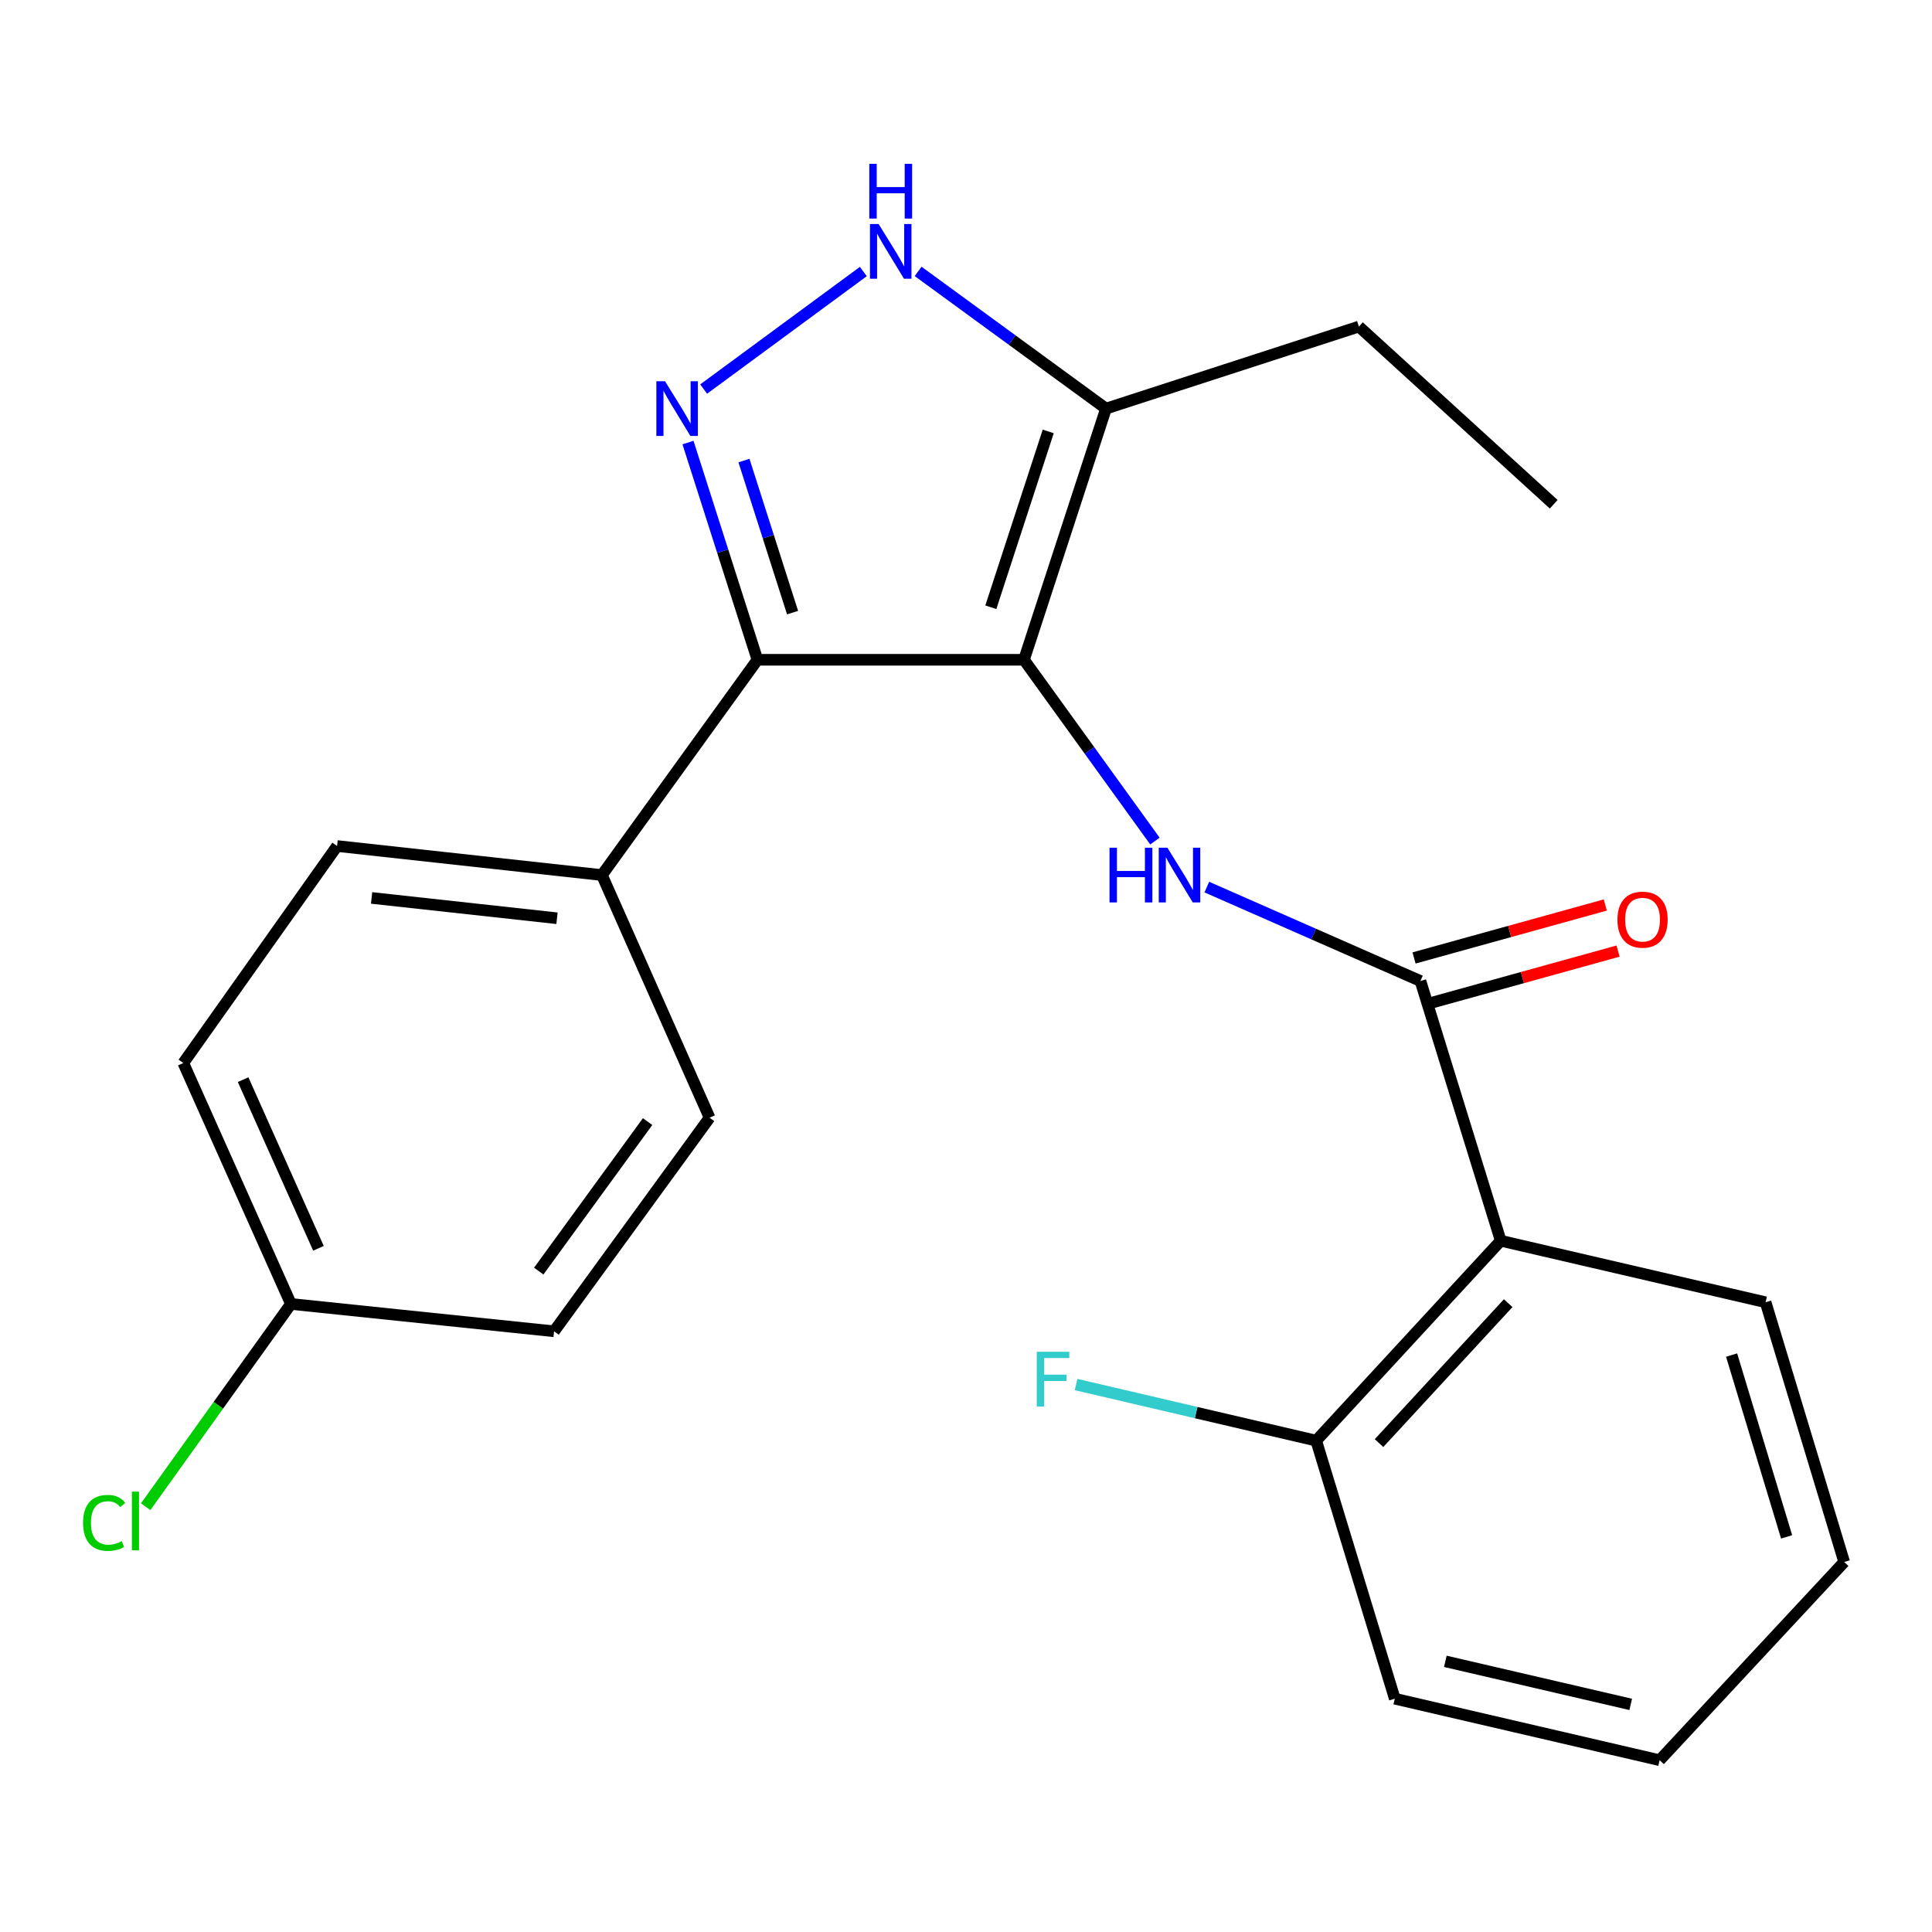 <?xml version='1.0' encoding='iso-8859-1'?>
<svg version='1.1' baseProfile='full'
              xmlns='http://www.w3.org/2000/svg'
                      xmlns:rdkit='http://www.rdkit.org/xml'
                      xmlns:xlink='http://www.w3.org/1999/xlink'
                  xml:space='preserve'
width='1000px' height='1000px' viewBox='0 0 1000 1000'>
<!-- END OF HEADER -->
<rect style='opacity:1.0;fill:#FFFFFF;stroke:none' width='1000' height='1000' x='0' y='0'> </rect>
<path class='bond-0' d='M 392.05,341.5 L 311.557,452.935' style='fill:none;fill-rule:evenodd;stroke:#000000;stroke-width:6px;stroke-linecap:butt;stroke-linejoin:miter;stroke-opacity:1' />
<path class='bond-1' d='M 392.05,341.5 L 530.012,341.5' style='fill:none;fill-rule:evenodd;stroke:#000000;stroke-width:6px;stroke-linecap:butt;stroke-linejoin:miter;stroke-opacity:1' />
<path class='bond-2' d='M 392.05,341.5 L 374.072,285.279' style='fill:none;fill-rule:evenodd;stroke:#000000;stroke-width:6px;stroke-linecap:butt;stroke-linejoin:miter;stroke-opacity:1' />
<path class='bond-2' d='M 374.072,285.279 L 356.095,229.058' style='fill:none;fill-rule:evenodd;stroke:#0000FF;stroke-width:6px;stroke-linecap:butt;stroke-linejoin:miter;stroke-opacity:1' />
<path class='bond-2' d='M 410.234,317.094 L 397.651,277.74' style='fill:none;fill-rule:evenodd;stroke:#000000;stroke-width:6px;stroke-linecap:butt;stroke-linejoin:miter;stroke-opacity:1' />
<path class='bond-2' d='M 397.651,277.74 L 385.067,238.385' style='fill:none;fill-rule:evenodd;stroke:#0000FF;stroke-width:6px;stroke-linecap:butt;stroke-linejoin:miter;stroke-opacity:1' />
<path class='bond-3' d='M 530.012,341.5 L 572.466,211.486' style='fill:none;fill-rule:evenodd;stroke:#000000;stroke-width:6px;stroke-linecap:butt;stroke-linejoin:miter;stroke-opacity:1' />
<path class='bond-3' d='M 512.849,314.314 L 542.566,223.304' style='fill:none;fill-rule:evenodd;stroke:#000000;stroke-width:6px;stroke-linecap:butt;stroke-linejoin:miter;stroke-opacity:1' />
<path class='bond-4' d='M 530.012,341.5 L 563.903,388.419' style='fill:none;fill-rule:evenodd;stroke:#000000;stroke-width:6px;stroke-linecap:butt;stroke-linejoin:miter;stroke-opacity:1' />
<path class='bond-4' d='M 563.903,388.419 L 597.794,435.338' style='fill:none;fill-rule:evenodd;stroke:#0000FF;stroke-width:6px;stroke-linecap:butt;stroke-linejoin:miter;stroke-opacity:1' />
<path class='bond-5' d='M 572.466,211.486 L 523.843,175.981' style='fill:none;fill-rule:evenodd;stroke:#000000;stroke-width:6px;stroke-linecap:butt;stroke-linejoin:miter;stroke-opacity:1' />
<path class='bond-5' d='M 523.843,175.981 L 475.221,140.475' style='fill:none;fill-rule:evenodd;stroke:#0000FF;stroke-width:6px;stroke-linecap:butt;stroke-linejoin:miter;stroke-opacity:1' />
<path class='bond-6' d='M 572.466,211.486 L 703.36,169.033' style='fill:none;fill-rule:evenodd;stroke:#000000;stroke-width:6px;stroke-linecap:butt;stroke-linejoin:miter;stroke-opacity:1' />
<path class='bond-7' d='M 446.859,140.545 L 364.208,201.379' style='fill:none;fill-rule:evenodd;stroke:#0000FF;stroke-width:6px;stroke-linecap:butt;stroke-linejoin:miter;stroke-opacity:1' />
<path class='bond-8' d='M 721.939,879.242 L 859.022,911.078' style='fill:none;fill-rule:evenodd;stroke:#000000;stroke-width:6px;stroke-linecap:butt;stroke-linejoin:miter;stroke-opacity:1' />
<path class='bond-8' d='M 748.102,859.905 L 844.06,882.19' style='fill:none;fill-rule:evenodd;stroke:#000000;stroke-width:6px;stroke-linecap:butt;stroke-linejoin:miter;stroke-opacity:1' />
<path class='bond-9' d='M 721.939,879.242 L 681.26,745.68' style='fill:none;fill-rule:evenodd;stroke:#000000;stroke-width:6px;stroke-linecap:butt;stroke-linejoin:miter;stroke-opacity:1' />
<path class='bond-10' d='M 624.65,459.154 L 679.93,483.46' style='fill:none;fill-rule:evenodd;stroke:#0000FF;stroke-width:6px;stroke-linecap:butt;stroke-linejoin:miter;stroke-opacity:1' />
<path class='bond-10' d='M 679.93,483.46 L 735.21,507.765' style='fill:none;fill-rule:evenodd;stroke:#000000;stroke-width:6px;stroke-linecap:butt;stroke-linejoin:miter;stroke-opacity:1' />
<path class='bond-11' d='M 738.513,519.693 L 788.007,505.988' style='fill:none;fill-rule:evenodd;stroke:#000000;stroke-width:6px;stroke-linecap:butt;stroke-linejoin:miter;stroke-opacity:1' />
<path class='bond-11' d='M 788.007,505.988 L 837.5,492.282' style='fill:none;fill-rule:evenodd;stroke:#FF0000;stroke-width:6px;stroke-linecap:butt;stroke-linejoin:miter;stroke-opacity:1' />
<path class='bond-11' d='M 731.907,495.837 L 781.401,482.132' style='fill:none;fill-rule:evenodd;stroke:#000000;stroke-width:6px;stroke-linecap:butt;stroke-linejoin:miter;stroke-opacity:1' />
<path class='bond-11' d='M 781.401,482.132 L 830.894,468.426' style='fill:none;fill-rule:evenodd;stroke:#FF0000;stroke-width:6px;stroke-linecap:butt;stroke-linejoin:miter;stroke-opacity:1' />
<path class='bond-12' d='M 735.21,507.765 L 776.77,642.207' style='fill:none;fill-rule:evenodd;stroke:#000000;stroke-width:6px;stroke-linecap:butt;stroke-linejoin:miter;stroke-opacity:1' />
<path class='bond-13' d='M 859.022,911.078 L 954.545,808.486' style='fill:none;fill-rule:evenodd;stroke:#000000;stroke-width:6px;stroke-linecap:butt;stroke-linejoin:miter;stroke-opacity:1' />
<path class='bond-14' d='M 954.545,808.486 L 913.866,674.044' style='fill:none;fill-rule:evenodd;stroke:#000000;stroke-width:6px;stroke-linecap:butt;stroke-linejoin:miter;stroke-opacity:1' />
<path class='bond-14' d='M 924.75,795.489 L 896.275,701.379' style='fill:none;fill-rule:evenodd;stroke:#000000;stroke-width:6px;stroke-linecap:butt;stroke-linejoin:miter;stroke-opacity:1' />
<path class='bond-15' d='M 703.36,169.033 L 804.192,261.008' style='fill:none;fill-rule:evenodd;stroke:#000000;stroke-width:6px;stroke-linecap:butt;stroke-linejoin:miter;stroke-opacity:1' />
<path class='bond-16' d='M 94.876,550.218 L 150.587,674.924' style='fill:none;fill-rule:evenodd;stroke:#000000;stroke-width:6px;stroke-linecap:butt;stroke-linejoin:miter;stroke-opacity:1' />
<path class='bond-16' d='M 125.834,558.827 L 164.832,646.121' style='fill:none;fill-rule:evenodd;stroke:#000000;stroke-width:6px;stroke-linecap:butt;stroke-linejoin:miter;stroke-opacity:1' />
<path class='bond-17' d='M 94.876,550.218 L 174.475,437.903' style='fill:none;fill-rule:evenodd;stroke:#000000;stroke-width:6px;stroke-linecap:butt;stroke-linejoin:miter;stroke-opacity:1' />
<path class='bond-18' d='M 150.587,674.924 L 286.79,689.075' style='fill:none;fill-rule:evenodd;stroke:#000000;stroke-width:6px;stroke-linecap:butt;stroke-linejoin:miter;stroke-opacity:1' />
<path class='bond-19' d='M 150.587,674.924 L 112.995,727.393' style='fill:none;fill-rule:evenodd;stroke:#000000;stroke-width:6px;stroke-linecap:butt;stroke-linejoin:miter;stroke-opacity:1' />
<path class='bond-19' d='M 112.995,727.393 L 75.403,779.863' style='fill:none;fill-rule:evenodd;stroke:#00CC00;stroke-width:6px;stroke-linecap:butt;stroke-linejoin:miter;stroke-opacity:1' />
<path class='bond-20' d='M 286.79,689.075 L 367.282,578.521' style='fill:none;fill-rule:evenodd;stroke:#000000;stroke-width:6px;stroke-linecap:butt;stroke-linejoin:miter;stroke-opacity:1' />
<path class='bond-20' d='M 278.852,657.922 L 335.196,580.534' style='fill:none;fill-rule:evenodd;stroke:#000000;stroke-width:6px;stroke-linecap:butt;stroke-linejoin:miter;stroke-opacity:1' />
<path class='bond-21' d='M 367.282,578.521 L 311.557,452.935' style='fill:none;fill-rule:evenodd;stroke:#000000;stroke-width:6px;stroke-linecap:butt;stroke-linejoin:miter;stroke-opacity:1' />
<path class='bond-22' d='M 311.557,452.935 L 174.475,437.903' style='fill:none;fill-rule:evenodd;stroke:#000000;stroke-width:6px;stroke-linecap:butt;stroke-linejoin:miter;stroke-opacity:1' />
<path class='bond-22' d='M 288.297,475.287 L 192.339,464.765' style='fill:none;fill-rule:evenodd;stroke:#000000;stroke-width:6px;stroke-linecap:butt;stroke-linejoin:miter;stroke-opacity:1' />
<path class='bond-23' d='M 913.866,674.044 L 776.77,642.207' style='fill:none;fill-rule:evenodd;stroke:#000000;stroke-width:6px;stroke-linecap:butt;stroke-linejoin:miter;stroke-opacity:1' />
<path class='bond-24' d='M 776.77,642.207 L 681.26,745.68' style='fill:none;fill-rule:evenodd;stroke:#000000;stroke-width:6px;stroke-linecap:butt;stroke-linejoin:miter;stroke-opacity:1' />
<path class='bond-24' d='M 780.633,674.518 L 713.776,746.949' style='fill:none;fill-rule:evenodd;stroke:#000000;stroke-width:6px;stroke-linecap:butt;stroke-linejoin:miter;stroke-opacity:1' />
<path class='bond-25' d='M 681.26,745.68 L 619.117,731.154' style='fill:none;fill-rule:evenodd;stroke:#000000;stroke-width:6px;stroke-linecap:butt;stroke-linejoin:miter;stroke-opacity:1' />
<path class='bond-25' d='M 619.117,731.154 L 556.974,716.629' style='fill:none;fill-rule:evenodd;stroke:#33CCCC;stroke-width:6px;stroke-linecap:butt;stroke-linejoin:miter;stroke-opacity:1' />
<path  class='atom-3' d='M 454.771 115.954
L 464.051 130.954
Q 464.971 132.434, 466.451 135.114
Q 467.931 137.794, 468.011 137.954
L 468.011 115.954
L 471.771 115.954
L 471.771 144.274
L 467.891 144.274
L 457.931 127.874
Q 456.771 125.954, 455.531 123.754
Q 454.331 121.554, 453.971 120.874
L 453.971 144.274
L 450.291 144.274
L 450.291 115.954
L 454.771 115.954
' fill='#0000FF'/>
<path  class='atom-3' d='M 449.951 84.802
L 453.791 84.802
L 453.791 96.842
L 468.271 96.842
L 468.271 84.802
L 472.111 84.802
L 472.111 113.122
L 468.271 113.122
L 468.271 100.042
L 453.791 100.042
L 453.791 113.122
L 449.951 113.122
L 449.951 84.802
' fill='#0000FF'/>
<path  class='atom-4' d='M 344.216 197.326
L 353.496 212.326
Q 354.416 213.806, 355.896 216.486
Q 357.376 219.166, 357.456 219.326
L 357.456 197.326
L 361.216 197.326
L 361.216 225.646
L 357.336 225.646
L 347.376 209.246
Q 346.216 207.326, 344.976 205.126
Q 343.776 202.926, 343.416 202.246
L 343.416 225.646
L 339.736 225.646
L 339.736 197.326
L 344.216 197.326
' fill='#0000FF'/>
<path  class='atom-6' d='M 574.285 438.775
L 578.125 438.775
L 578.125 450.815
L 592.605 450.815
L 592.605 438.775
L 596.445 438.775
L 596.445 467.095
L 592.605 467.095
L 592.605 454.015
L 578.125 454.015
L 578.125 467.095
L 574.285 467.095
L 574.285 438.775
' fill='#0000FF'/>
<path  class='atom-6' d='M 604.245 438.775
L 613.525 453.775
Q 614.445 455.255, 615.925 457.935
Q 617.405 460.615, 617.485 460.775
L 617.485 438.775
L 621.245 438.775
L 621.245 467.095
L 617.365 467.095
L 607.405 450.695
Q 606.245 448.775, 605.005 446.575
Q 603.805 444.375, 603.445 443.695
L 603.445 467.095
L 599.765 467.095
L 599.765 438.775
L 604.245 438.775
' fill='#0000FF'/>
<path  class='atom-8' d='M 837.179 476.009
Q 837.179 469.209, 840.539 465.409
Q 843.899 461.609, 850.179 461.609
Q 856.459 461.609, 859.819 465.409
Q 863.179 469.209, 863.179 476.009
Q 863.179 482.889, 859.779 486.809
Q 856.379 490.689, 850.179 490.689
Q 843.939 490.689, 840.539 486.809
Q 837.179 482.929, 837.179 476.009
M 850.179 487.489
Q 854.499 487.489, 856.819 484.609
Q 859.179 481.689, 859.179 476.009
Q 859.179 470.449, 856.819 467.649
Q 854.499 464.809, 850.179 464.809
Q 845.859 464.809, 843.499 467.609
Q 841.179 470.409, 841.179 476.009
Q 841.179 481.729, 843.499 484.609
Q 845.859 487.489, 850.179 487.489
' fill='#FF0000'/>
<path  class='atom-19' d='M 42.989 788.233
Q 42.989 781.193, 46.269 777.513
Q 49.589 773.793, 55.869 773.793
Q 61.709 773.793, 64.829 777.913
L 62.189 780.073
Q 59.909 777.073, 55.869 777.073
Q 51.589 777.073, 49.309 779.953
Q 47.069 782.793, 47.069 788.233
Q 47.069 793.833, 49.389 796.713
Q 51.749 799.593, 56.309 799.593
Q 59.429 799.593, 63.069 797.713
L 64.189 800.713
Q 62.709 801.673, 60.469 802.233
Q 58.229 802.793, 55.749 802.793
Q 49.589 802.793, 46.269 799.033
Q 42.989 795.273, 42.989 788.233
' fill='#00CC00'/>
<path  class='atom-19' d='M 68.269 772.073
L 71.949 772.073
L 71.949 802.433
L 68.269 802.433
L 68.269 772.073
' fill='#00CC00'/>
<path  class='atom-23' d='M 536.637 699.683
L 553.477 699.683
L 553.477 702.923
L 540.437 702.923
L 540.437 711.523
L 552.037 711.523
L 552.037 714.803
L 540.437 714.803
L 540.437 728.003
L 536.637 728.003
L 536.637 699.683
' fill='#33CCCC'/>
</svg>
